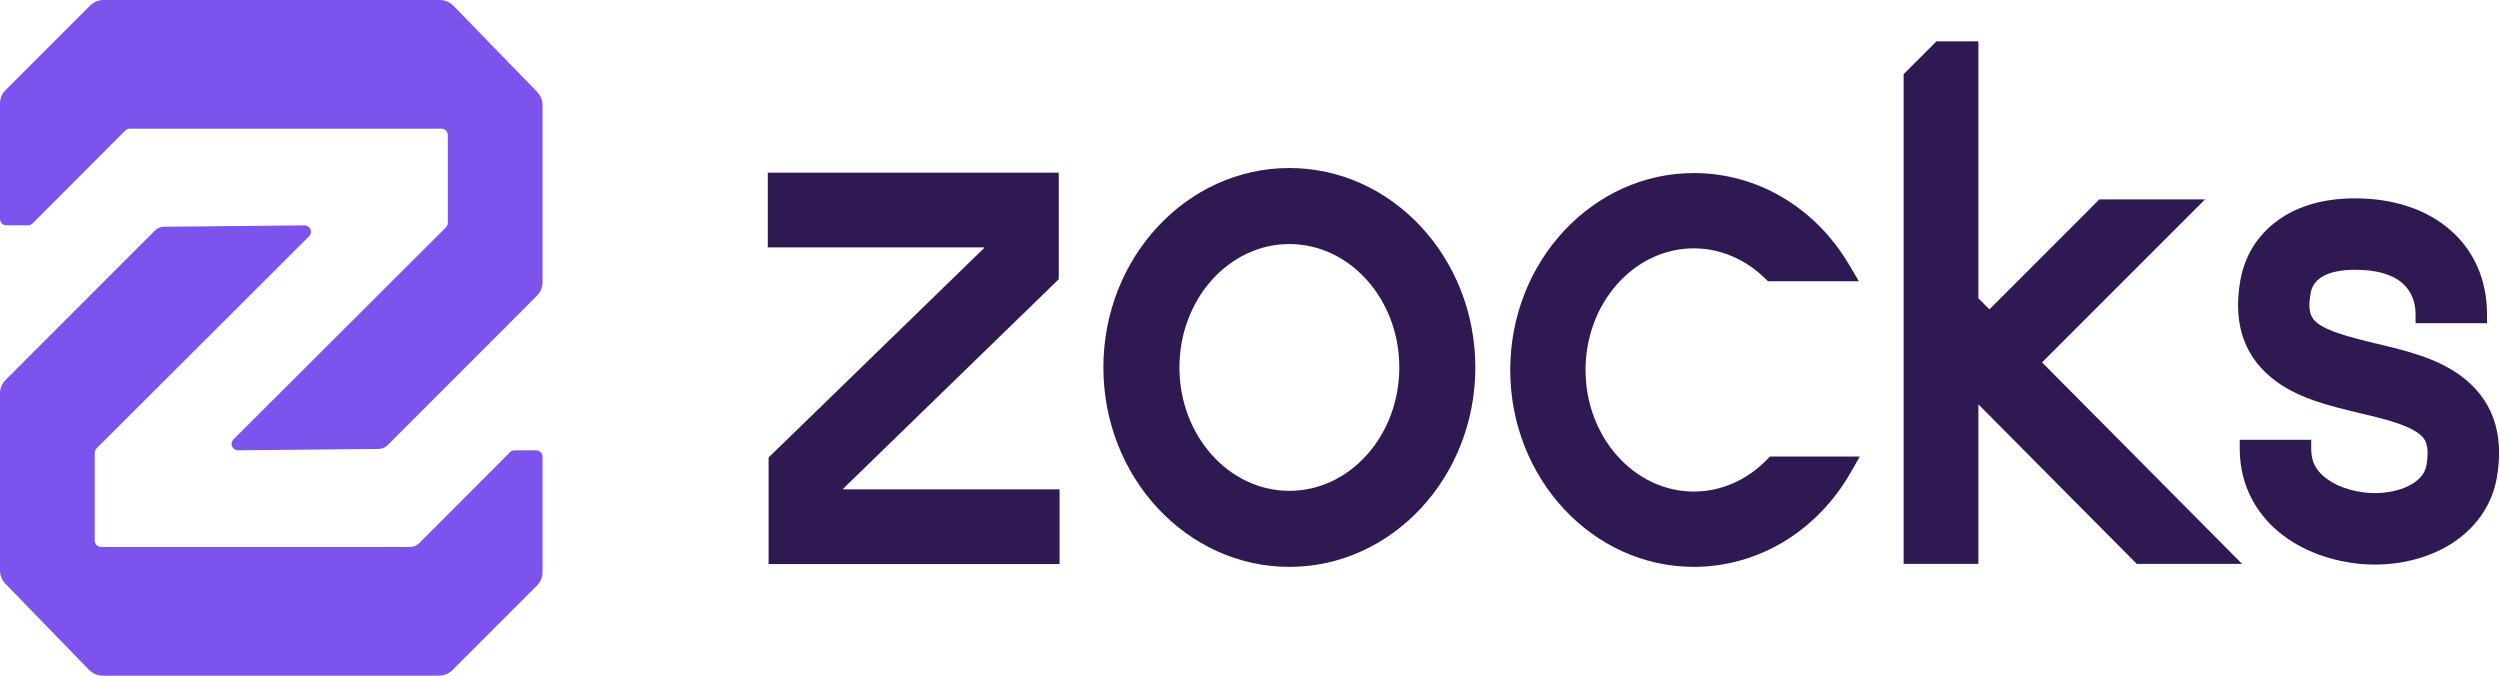 <svg xmlns="http://www.w3.org/2000/svg" width="148" height="40" viewBox="0 0 148 40" fill="none"><g clip-path="url(#clip0_4461_12030)"><path d="M45.501 33.391V27.083L58.254 14.691V14.646H45.453V10.221H62.678V16.53L49.924 28.922V28.967H62.725V33.391H45.501Z" fill="#2E1952"></path><path d="M76.33 33.559C70.259 33.559 65.32 28.262 65.32 21.752C65.32 15.242 70.259 9.946 76.33 9.946C82.401 9.946 87.34 15.242 87.34 21.752C87.34 28.262 82.401 33.559 76.33 33.559ZM76.33 14.447C72.742 14.447 69.822 17.724 69.822 21.752C69.822 25.781 72.742 29.058 76.33 29.058C79.919 29.058 82.839 25.781 82.839 21.752C82.839 17.724 79.919 14.447 76.33 14.447Z" fill="#2E1952"></path><path d="M100.277 33.558C94.283 33.558 89.406 28.329 89.406 21.901C89.406 15.473 94.283 10.245 100.277 10.245C104.018 10.245 107.45 12.268 109.46 15.658L110.047 16.651H104.665L104.474 16.465C103.307 15.329 101.817 14.702 100.277 14.702C96.74 14.702 93.864 17.931 93.864 21.901C93.864 25.871 96.74 29.1 100.277 29.1C101.873 29.1 103.405 28.434 104.588 27.224L104.782 27.026H110.103L109.536 28.011C108.582 29.671 107.244 31.059 105.667 32.027C104.034 33.029 102.17 33.558 100.277 33.558Z" fill="#2E1952"></path><path d="M126.496 33.382L117.12 23.937V33.382H112.695V4.39L114.64 2.447H117.12V17.657L117.772 18.314L124.282 11.803H130.539L120.889 21.453L132.731 33.382H126.496Z" fill="#2E1952"></path><path d="M140.604 33.422C138.744 33.422 136.87 32.871 135.459 31.91C133.61 30.65 132.592 28.751 132.592 26.566V26.037H136.823V26.566C136.823 27.363 137.137 27.934 137.842 28.414C138.556 28.901 139.589 29.192 140.604 29.192C141.975 29.192 143.462 28.627 143.646 27.546C143.883 26.166 143.441 25.847 143.147 25.636C142.404 25.099 141.028 24.772 139.698 24.456C137.981 24.047 136.205 23.623 134.798 22.613C132.9 21.251 132.168 19.236 132.623 16.623C132.883 15.128 133.669 13.879 134.896 13.011C136.086 12.169 137.609 11.742 139.419 11.742C144.093 11.742 147.231 14.5 147.231 18.604V19.133H143.001V18.604C143.001 18.169 142.908 17.539 142.461 17.008C141.884 16.321 140.861 15.972 139.419 15.972C137.856 15.972 136.948 16.449 136.789 17.35C136.603 18.424 136.793 18.814 137.185 19.125C137.762 19.583 138.949 19.93 140.679 20.341C142.409 20.753 144.199 21.179 145.624 22.206C147.532 23.582 148.27 25.62 147.816 28.262C147.535 29.898 146.549 31.311 145.04 32.239C143.801 33.002 142.224 33.422 140.604 33.422Z" fill="#2E1952"></path><path fill-rule="evenodd" clip-rule="evenodd" d="M26.847 0.344L31.797 5.439C32.002 5.651 32.118 5.936 32.118 6.231V16.709C32.118 17.01 31.999 17.299 31.785 17.512L22.947 26.354C22.805 26.496 22.617 26.575 22.418 26.577L14.093 26.658C13.754 26.661 13.582 26.251 13.822 26.011L26.401 13.458C26.472 13.387 26.512 13.291 26.512 13.19V7.998C26.512 7.789 26.342 7.619 26.133 7.619H7.683C7.583 7.619 7.487 7.659 7.416 7.73L1.926 13.228C1.854 13.299 1.759 13.339 1.658 13.339H0.379C0.17 13.339 0 13.169 0 12.96V6.133C0 5.832 0.12 5.543 0.333 5.33L5.33 0.333C5.543 0.12 5.832 0 6.133 0H26.031C26.339 0 26.632 0.124 26.847 0.344ZM5.271 39.655L0.321 34.561C0.116 34.349 0 34.065 0 33.769V23.291C0 22.99 0.12 22.701 0.332 22.488L9.172 13.646C9.313 13.505 9.502 13.425 9.701 13.423L18.026 13.342C18.364 13.339 18.537 13.749 18.297 13.989L5.718 26.542C5.647 26.613 5.607 26.709 5.607 26.81V32.002C5.607 32.211 5.777 32.381 5.986 32.381H24.279C24.48 32.381 24.672 32.301 24.814 32.159L30.193 26.772C30.265 26.701 30.36 26.661 30.461 26.661H31.74C31.949 26.661 32.119 26.831 32.119 27.04V33.867C32.119 34.168 31.999 34.457 31.785 34.67L26.789 39.667C26.576 39.88 26.287 40 25.985 40H6.087C5.779 40 5.486 39.875 5.271 39.655Z" fill="#7C53ED"></path></g><defs><clipPath id="clip0_4461_12030"><rect width="148" height="40" fill="white"></rect></clipPath></defs></svg>